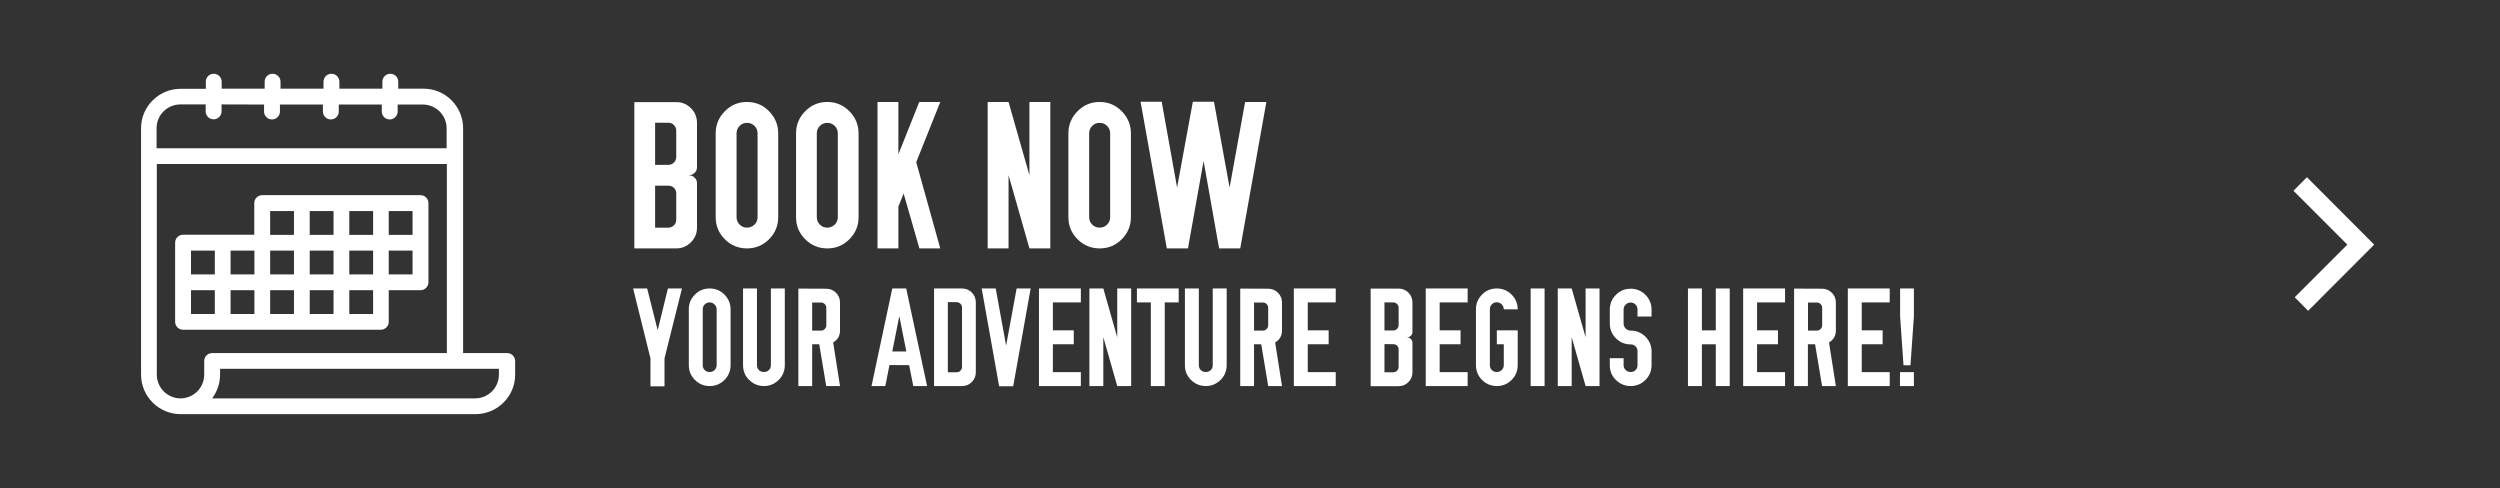 <?xml version="1.0" encoding="utf-8"?>
<!-- Generator: Adobe Illustrator 27.2.0, SVG Export Plug-In . SVG Version: 6.00 Build 0)  -->
<svg version="1.1" id="Layer_1" xmlns="http://www.w3.org/2000/svg" xmlns:xlink="http://www.w3.org/1999/xlink" x="0px" y="0px"
	 viewBox="0 0 2047 399.6" style="enable-background:new 0 0 2047 399.6;" xml:space="preserve">
<rect x="0" y="0" width="2047" height="399.6" fill="#333333" stroke="none"/>
<style type="text/css">
	.st0{fill:#FFFFFF;}
	.st1{fill:none;}
</style>
<g>
	<g>
		<polygon class="st0" points="1889.9,254.5 1878.9,243.4 1922,200.3 1877.9,156.2 1888.9,145.1 1944,200.3 		"/>
	</g>
</g>
<rect class="st1" width="2047" height="399.6"/>
<path class="st0" d="M553.7,83.6h-34.3v119.8h34.3c4.7,0,8.7-1.7,12-5c3.3-3.3,5-7.3,5-12V150c0-1.7-0.6-3.2-1.9-4.5
	c-1.3-1.3-2.7-1.9-4.5-1.9v-0.2c1.7,0,3.2-0.6,4.5-1.9c1.3-1.3,1.9-2.7,1.9-4.5v-36.3c0-4.8-1.7-8.9-5-12.2
	C562.4,85.3,558.4,83.6,553.7,83.6z M553.7,179.9c0,1.8-0.6,3.4-1.9,4.6c-1.3,1.3-2.8,1.9-4.6,1.9h-10.8V152h10.8
	c1.8,0,3.4,0.6,4.6,1.8c1.3,1.2,1.9,2.8,1.9,4.6V179.9z M553.7,128.5c0,1.8-0.6,3.4-1.9,4.6c-1.3,1.3-2.8,1.9-4.6,1.9h-10.8v-34.5
	h10.8c1.8,0,3.4,0.6,4.6,1.9c1.3,1.3,1.9,2.8,1.9,4.6V128.5z M611.6,83.5c-7.1,0-13.1,2.5-18.1,7.6c-5,5-7.5,11.1-7.5,18.2v68.5
	c0,7.1,2.5,13.1,7.5,18.1c5,5,11.1,7.5,18.1,7.5c7.1,0,13.1-2.5,18.1-7.5c5-5,7.5-11.1,7.5-18.1v-68.5c0-7.1-2.5-13.1-7.5-18.2
	C624.8,86,618.7,83.5,611.6,83.5z M620.3,133.5v20.1v24.2c0,2.4-0.8,4.4-2.5,6.1c-1.7,1.6-3.7,2.5-6.1,2.5c-2.4,0-4.4-0.8-6.1-2.5
	c-1.6-1.6-2.5-3.7-2.5-6.1v-24.2v-20.1v-24.3c0-2.4,0.8-4.4,2.5-6.1c1.6-1.7,3.7-2.5,6.1-2.5c2.4,0,4.4,0.8,6.1,2.5
	c1.7,1.7,2.5,3.7,2.5,6.1V133.5z M677.4,83.5c-7.1,0-13.1,2.5-18.1,7.6c-5,5-7.5,11.1-7.5,18.2v68.5c0,7.1,2.5,13.1,7.5,18.1
	c5,5,11.1,7.5,18.1,7.5c7.1,0,13.1-2.5,18.1-7.5c5-5,7.5-11.1,7.5-18.1v-68.5c0-7.1-2.5-13.1-7.5-18.2
	C690.5,86,684.5,83.5,677.4,83.5z M686,133.5v20.1v24.2c0,2.4-0.8,4.4-2.5,6.1c-1.7,1.6-3.7,2.5-6.1,2.5c-2.4,0-4.4-0.8-6.1-2.5
	c-1.6-1.6-2.5-3.7-2.5-6.1v-24.2v-20.1v-24.3c0-2.4,0.8-4.4,2.5-6.1c1.6-1.7,3.7-2.5,6.1-2.5c2.4,0,4.4,0.8,6.1,2.5
	c1.7,1.7,2.5,3.7,2.5,6.1V133.5z M769.9,83.5l-19.7,49.3l19.7,70.6h-17.1l-12.9-44.9l-4.3,10.6v34.3h-17.1V83.5h17.1v42.8l17.1-42.8
	H769.9z M842.9,83.5H860v119.9h-17.1l-17.1-60v60h-17.1V83.5h17.1l17.1,60V83.5z M900.4,83.5c-7.1,0-13.1,2.5-18.1,7.6
	c-5,5-7.5,11.1-7.5,18.2v68.5c0,7.1,2.5,13.1,7.5,18.1c5,5,11.1,7.5,18.1,7.5c7.1,0,13.1-2.5,18.1-7.5c5-5,7.5-11.1,7.5-18.1v-68.5
	c0-7.1-2.5-13.1-7.5-18.2C913.5,86,907.4,83.5,900.4,83.5z M909,133.5v20.1v24.2c0,2.4-0.8,4.4-2.5,6.1c-1.7,1.6-3.7,2.5-6.1,2.5
	c-2.4,0-4.4-0.8-6.1-2.5c-1.6-1.6-2.5-3.7-2.5-6.1v-24.2v-20.1v-24.3c0-2.4,0.8-4.4,2.5-6.1c1.6-1.7,3.7-2.5,6.1-2.5
	c2.4,0,4.4,0.8,6.1,2.5c1.7,1.7,2.5,3.7,2.5,6.1V133.5z M1036.9,83.5l-21.4,119.9h-17.3l-12.7-71.6l-12.8,71.6h-17.3L933.9,83.3
	h17.3l12.6,70.3l12.9-70.3H994l12.8,70.3l12.7-70.1H1036.9z"/>
<g>
	<path class="st0" d="M518.4,236.2h11.5l8.6,34.2l8.4-34.2h11.5l-14.3,57.2v22.9h-11.5v-22.9L518.4,236.2z"/>
	<path class="st0" d="M569,241.2c3.3-3.4,7.4-5,12.1-5c4.7,0,8.8,1.7,12.1,5c3.3,3.4,5,7.4,5,12.1V299c0,4.7-1.7,8.8-5,12.1
		c-3.3,3.3-7.4,5-12.1,5c-4.7,0-8.8-1.7-12.1-5c-3.3-3.3-5-7.4-5-12.1v-45.7C563.9,248.7,565.6,244.6,569,241.2z M585.1,249.3
		c-1.1-1.1-2.5-1.7-4.1-1.7c-1.6,0-2.9,0.6-4,1.7c-1.1,1.1-1.6,2.5-1.6,4.1v16.2v13.4V299c0,1.6,0.5,2.9,1.6,4
		c1.1,1.1,2.4,1.6,4,1.6c1.6,0,3-0.5,4.1-1.6c1.1-1.1,1.7-2.4,1.7-4v-16.1v-13.4v-16.2C586.8,251.8,586.2,250.4,585.1,249.3z"/>
	<path class="st0" d="M608.4,236.2h11.4V299c0,1.6,0.5,2.9,1.6,4c1.1,1.1,2.5,1.6,4.1,1.6c1.6,0,3-0.5,4.1-1.6
		c1.1-1.1,1.6-2.4,1.6-4v-62.8h11.4V299c0,4.7-1.7,8.8-5,12.1c-3.4,3.3-7.4,5-12.1,5c-4.7,0-8.7-1.7-12.1-5c-3.4-3.3-5-7.4-5-12.1
		V236.2z"/>
	<path class="st0" d="M653.6,236.3l22.9,0.1c3.1,0,5.8,1.1,8,3.3c2.2,2.2,3.3,4.9,3.3,8v22.9c0,4.3-1.9,7.6-5.6,9.8l5.6,35.7h-11.3
		l-5.7-34.2H665v34.2h-11.3V236.3z M665,247.6v23.1h7.2c1.2,0,2.3-0.4,3.1-1.3c0.8-0.9,1.3-1.9,1.3-3v-14.3c0-1.2-0.4-2.3-1.3-3.1
		c-0.8-0.9-1.9-1.3-3.1-1.3H665z"/>
	<path class="st0" d="M730.6,236.2H742l17.1,79.9h-11.3l-3.4-17.1l-16.1-0.1l-3.4,17.2h-11.3L730.6,236.2z M736.3,259.1l-5.7,28.7
		h11.5l-5.7-28.7H736.3z"/>
	<path class="st0" d="M764.8,236.2h22.9c3.1,0,5.8,1.1,8,3.3c2.2,2.2,3.3,4.9,3.3,8.1v57.2c0,3.1-1.1,5.8-3.3,8
		c-2.2,2.2-4.9,3.3-8,3.3h-22.9V236.2z M776.1,247.5v57.3h7.2c1.2,0,2.3-0.4,3.1-1.3c0.8-0.8,1.3-1.9,1.3-3.1v-48.6
		c0-1.2-0.4-2.3-1.3-3.1c-0.8-0.8-1.9-1.3-3.1-1.3H776.1z"/>
	<path class="st0" d="M815.3,236.2v0.1l8.5,46.7l8.6-46.7v-0.1h11.5l-14.3,80.1h-11.5l-14.3-80.1H815.3z"/>
	<path class="st0" d="M850.7,316.1v-79.9H885v11.4h-22.9v22.9h17.1v11.4h-17.1v22.8H885v11.4H850.7z"/>
	<path class="st0" d="M892,236.2h11.4l11.4,40v-40h11.4v79.9h-11.4l-11.4-40v40H892V236.2z"/>
	<path class="st0" d="M930.9,236.2h34.2v11.4h-11.4v68.5h-11.4v-68.5h-11.4V236.2z"/>
	<path class="st0" d="M970.2,236.2h11.4V299c0,1.6,0.5,2.9,1.6,4c1.1,1.1,2.5,1.6,4.1,1.6c1.6,0,3-0.5,4.1-1.6
		c1.1-1.1,1.6-2.4,1.6-4v-62.8h11.4V299c0,4.7-1.7,8.8-5,12.1c-3.4,3.3-7.4,5-12.1,5c-4.7,0-8.7-1.7-12.1-5c-3.4-3.3-5-7.4-5-12.1
		V236.2z"/>
	<path class="st0" d="M1015.5,236.3l22.9,0.1c3.1,0,5.8,1.1,8,3.3c2.2,2.2,3.3,4.9,3.3,8v22.9c0,4.3-1.9,7.6-5.6,9.8l5.6,35.7h-11.3
		l-5.7-34.2h-5.9v34.2h-11.3V236.3z M1026.8,247.6v23.1h7.2c1.2,0,2.3-0.4,3.1-1.3c0.8-0.9,1.3-1.9,1.3-3v-14.3
		c0-1.2-0.4-2.3-1.3-3.1c-0.8-0.9-1.9-1.3-3.1-1.3H1026.8z"/>
	<path class="st0" d="M1059.4,316.1v-79.9h34.3v11.4h-22.9v22.9h17.1v11.4h-17.1v22.8h22.9v11.4H1059.4z"/>
	<path class="st0" d="M1122.3,236.3h22.9c3.1,0,5.8,1.1,8,3.3c2.2,2.2,3.3,4.9,3.3,8.1v24.2c0,1.2-0.4,2.1-1.3,3
		c-0.8,0.8-1.8,1.3-3,1.3v0.1c1.2,0,2.1,0.4,3,1.3c0.8,0.8,1.3,1.8,1.3,3v24.3c0,3.1-1.1,5.8-3.3,8c-2.2,2.2-4.9,3.3-8,3.3h-22.9
		V236.3z M1133.6,247.6v23h7.2c1.2,0,2.3-0.4,3.1-1.3c0.8-0.8,1.3-1.9,1.3-3.1V252c0-1.2-0.4-2.3-1.3-3.1c-0.8-0.8-1.9-1.3-3.1-1.3
		H1133.6z M1133.6,281.9v22.9h7.2c1.2,0,2.3-0.4,3.1-1.3c0.8-0.8,1.3-1.9,1.3-3.1v-14.3c0-1.2-0.4-2.2-1.3-3.1
		c-0.8-0.8-1.9-1.2-3.1-1.2H1133.6z"/>
	<path class="st0" d="M1167.4,316.1v-79.9h34.3v11.4h-22.9v22.9h17.1v11.4h-17.1v22.8h22.9v11.4H1167.4z"/>
	<path class="st0" d="M1213.5,241.2c3.3-3.4,7.4-5,12.1-5c4.7,0,8.8,1.7,12.1,5c3.3,3.4,5,7.4,5,12.1h-11.4c0-1.6-0.6-3-1.7-4.1
		c-1.1-1.1-2.5-1.7-4.1-1.7c-1.6,0-2.9,0.6-4,1.7c-1.1,1.1-1.6,2.5-1.6,4.1V299c0,1.6,0.5,2.9,1.6,4c1.1,1.1,2.4,1.6,4,1.6
		c1.6,0,3-0.5,4.1-1.6c1.1-1.1,1.7-2.4,1.7-4v-17.1h-5.7v-11.4h17.1V299c0,4.7-1.7,8.8-5,12.1c-3.3,3.3-7.4,5-12.1,5
		c-4.7,0-8.8-1.7-12.1-5s-5-7.4-5-12.1v-45.7C1208.5,248.7,1210.1,244.6,1213.5,241.2z"/>
	<path class="st0" d="M1264.7,316.1h-11.4v-79.9h11.4V316.1z"/>
	<path class="st0" d="M1275.5,236.2h11.4l11.4,40v-40h11.4v79.9h-11.4l-11.4-40v40h-11.4V236.2z"/>
	<path class="st0" d="M1329.4,293.3v5.7c0,1.6,0.6,2.9,1.7,4c1.1,1.1,2.5,1.6,4.1,1.6c1.6,0,2.9-0.5,4-1.6c1.1-1.1,1.6-2.4,1.6-4
		v-11.4c0-1.6-0.5-2.9-1.6-4c-1.1-1.1-2.4-1.6-4-1.6c-5.1,0-9.4-2-12.8-5.7c-2.9-3.3-4.3-7.1-4.3-11.4v-11.4c0-4.7,1.7-8.8,5-12.1
		c3.4-3.4,7.4-5,12.1-5c4.7,0,8.8,1.7,12.1,5c3.3,3.4,5,7.4,5,12.1v5.7h-1.1h-10.4v-5.7c0-1.6-0.5-3-1.6-4.1c-1.1-1.1-2.4-1.7-4-1.7
		c-1.6,0-3,0.6-4.1,1.7c-1.1,1.1-1.7,2.5-1.7,4.1v11.4c0,1.6,0.6,3,1.7,4.1s2.5,1.7,4.1,1.7c5.1,0,9.3,1.9,12.8,5.7
		c2.9,3.3,4.3,7.1,4.3,11.4V299c0,4.7-1.7,8.8-5,12.1s-7.4,5-12.1,5c-4.7,0-8.8-1.7-12.1-5c-3.4-3.3-5-7.4-5-12.1v-5.7H1329.4z"/>
	<path class="st0" d="M1382.1,236.2h11.4v34.3h11.4v-34.3h11.4v79.9h-11.4v-34.2h-11.4v34.2h-11.4V236.2z"/>
	<path class="st0" d="M1427.3,316.1v-79.9h34.3v11.4h-22.9v22.9h17.1v11.4h-17.1v22.8h22.9v11.4H1427.3z"/>
	<path class="st0" d="M1469,236.3l22.9,0.1c3.1,0,5.8,1.1,8,3.3c2.2,2.2,3.3,4.9,3.3,8v22.9c0,4.3-1.9,7.6-5.6,9.8l5.6,35.7h-11.3
		l-5.7-34.2h-5.9v34.2H1469V236.3z M1480.4,247.6v23.1h7.2c1.2,0,2.3-0.4,3.1-1.3c0.8-0.9,1.3-1.9,1.3-3v-14.3
		c0-1.2-0.4-2.3-1.3-3.1c-0.8-0.9-1.9-1.3-3.1-1.3H1480.4z"/>
	<path class="st0" d="M1513,316.1v-79.9h34.3v11.4h-22.9v22.9h17.1v11.4h-17.1v22.8h22.9v11.4H1513z"/>
	<path class="st0" d="M1555.7,236.2h11.4v22.9l-2.8,40h-5.7l-2.8-40V236.2z M1555.7,304.7h11.4v11.4h-11.4V304.7z"/>
</g>
<path class="st0" d="M365.9,289.1V134.3H128.4v172.5c0,5.3,2.2,10.2,5.7,13.7c3.5,3.5,8.4,5.7,13.7,5.7h0.2
	c5.1-0.1,9.8-2.1,13.2-5.4l0.3-0.3c3.5-3.5,5.7-8.4,5.7-13.7v-11.2c0-3.6,2.9-6.5,6.5-6.5L365.9,289.1L365.9,289.1z M168.5,66.9
	c0-3.6,2.9-6.5,6.5-6.5c3.6,0,6.5,2.9,6.5,6.5v5.7h35.2v-5.7c0-3.6,2.9-6.5,6.5-6.5c3.6,0,6.5,2.9,6.5,6.5v5.7h35.2v-5.7
	c0-3.6,2.9-6.5,6.5-6.5c3.6,0,6.5,2.9,6.5,6.5v5.7h35.2v-5.7c0-3.6,2.9-6.5,6.5-6.5c3.6,0,6.5,2.9,6.5,6.5v5.7h20.7
	c8.9,0,17,3.6,22.9,9.5c5.9,5.9,9.5,14,9.5,22.9v184.1h36.1c3.6,0,6.5,2.9,6.5,6.5v11.2c0,8.9-3.6,17-9.5,22.8
	c-5.9,5.9-14,9.5-22.9,9.5H147.9c-8.9,0-17-3.6-22.9-9.5c-5.9-5.9-9.5-14-9.5-22.9V105c0-8.9,3.6-17,9.5-22.8
	c5.9-5.9,14-9.5,22.9-9.5h20.7L168.5,66.9L168.5,66.9z M181.4,85.5v5.7c0,3.6-2.9,6.5-6.5,6.5c-3.6,0-6.5-2.9-6.5-6.5v-5.7h-20.7
	c-5.4,0-10.2,2.2-13.8,5.7c-3.5,3.5-5.7,8.4-5.7,13.8v16.4h237.5V105c0-5.3-2.2-10.2-5.7-13.7c-3.5-3.5-8.4-5.7-13.7-5.7h-20.7v5.7
	c0,3.6-2.9,6.5-6.5,6.5c-3.6,0-6.5-2.9-6.5-6.5v-5.7h-35.2v5.7c0,3.6-2.9,6.5-6.5,6.5c-3.6,0-6.5-2.9-6.5-6.5v-5.7h-35.2v5.7
	c0,3.6-2.9,6.5-6.5,6.5c-3.6,0-6.5-2.9-6.5-6.5v-5.7L181.4,85.5L181.4,85.5z M318.3,237.6v25.9c0,3.6-2.9,6.5-6.5,6.5H149.9
	c-3.6,0-6.5-2.9-6.5-6.5v-64.8c0-3.6,2.9-6.5,6.5-6.5h58.3v-25.9c0-3.6,2.9-6.5,6.5-6.5h129.6c3.6,0,6.5,2.9,6.5,6.5v64.8
	c0,3.6-2.9,6.5-6.5,6.5L318.3,237.6L318.3,237.6z M286,257.1h19.5v-19.5H286V257.1z M221.2,257.1h19.5v-19.5h-19.5V257.1z
	 M253.6,237.6v19.5h19.5v-19.5H253.6z M188.8,257.1h19.5v-19.5h-19.5V257.1z M156.4,237.6v19.5h19.5v-19.5H156.4z M318.3,224.7h19.5
	v-19.5h-19.5V224.7z M286,224.7h19.5v-19.5H286V224.7z M221.2,224.7h19.5v-19.5h-19.5V224.7z M253.6,224.7h19.5v-19.5h-19.5V224.7z
	 M188.8,224.7h19.5v-19.5h-19.5V224.7z M156.4,224.7h19.5v-19.5h-19.5V224.7z M337.8,172.8h-19.5v19.5h19.5V172.8z M305.5,172.8H286
	v19.5h19.5V172.8z M240.7,172.8h-19.5v19.5h19.5V172.8z M273.1,172.8h-19.5v19.5h19.5V172.8z M173.7,326.2H389
	c5.4,0,10.2-2.2,13.8-5.7c3.5-3.5,5.7-8.4,5.7-13.8V302H180.2v4.8C180.2,314.1,177.7,320.8,173.7,326.2L173.7,326.2z"/>
</svg>
